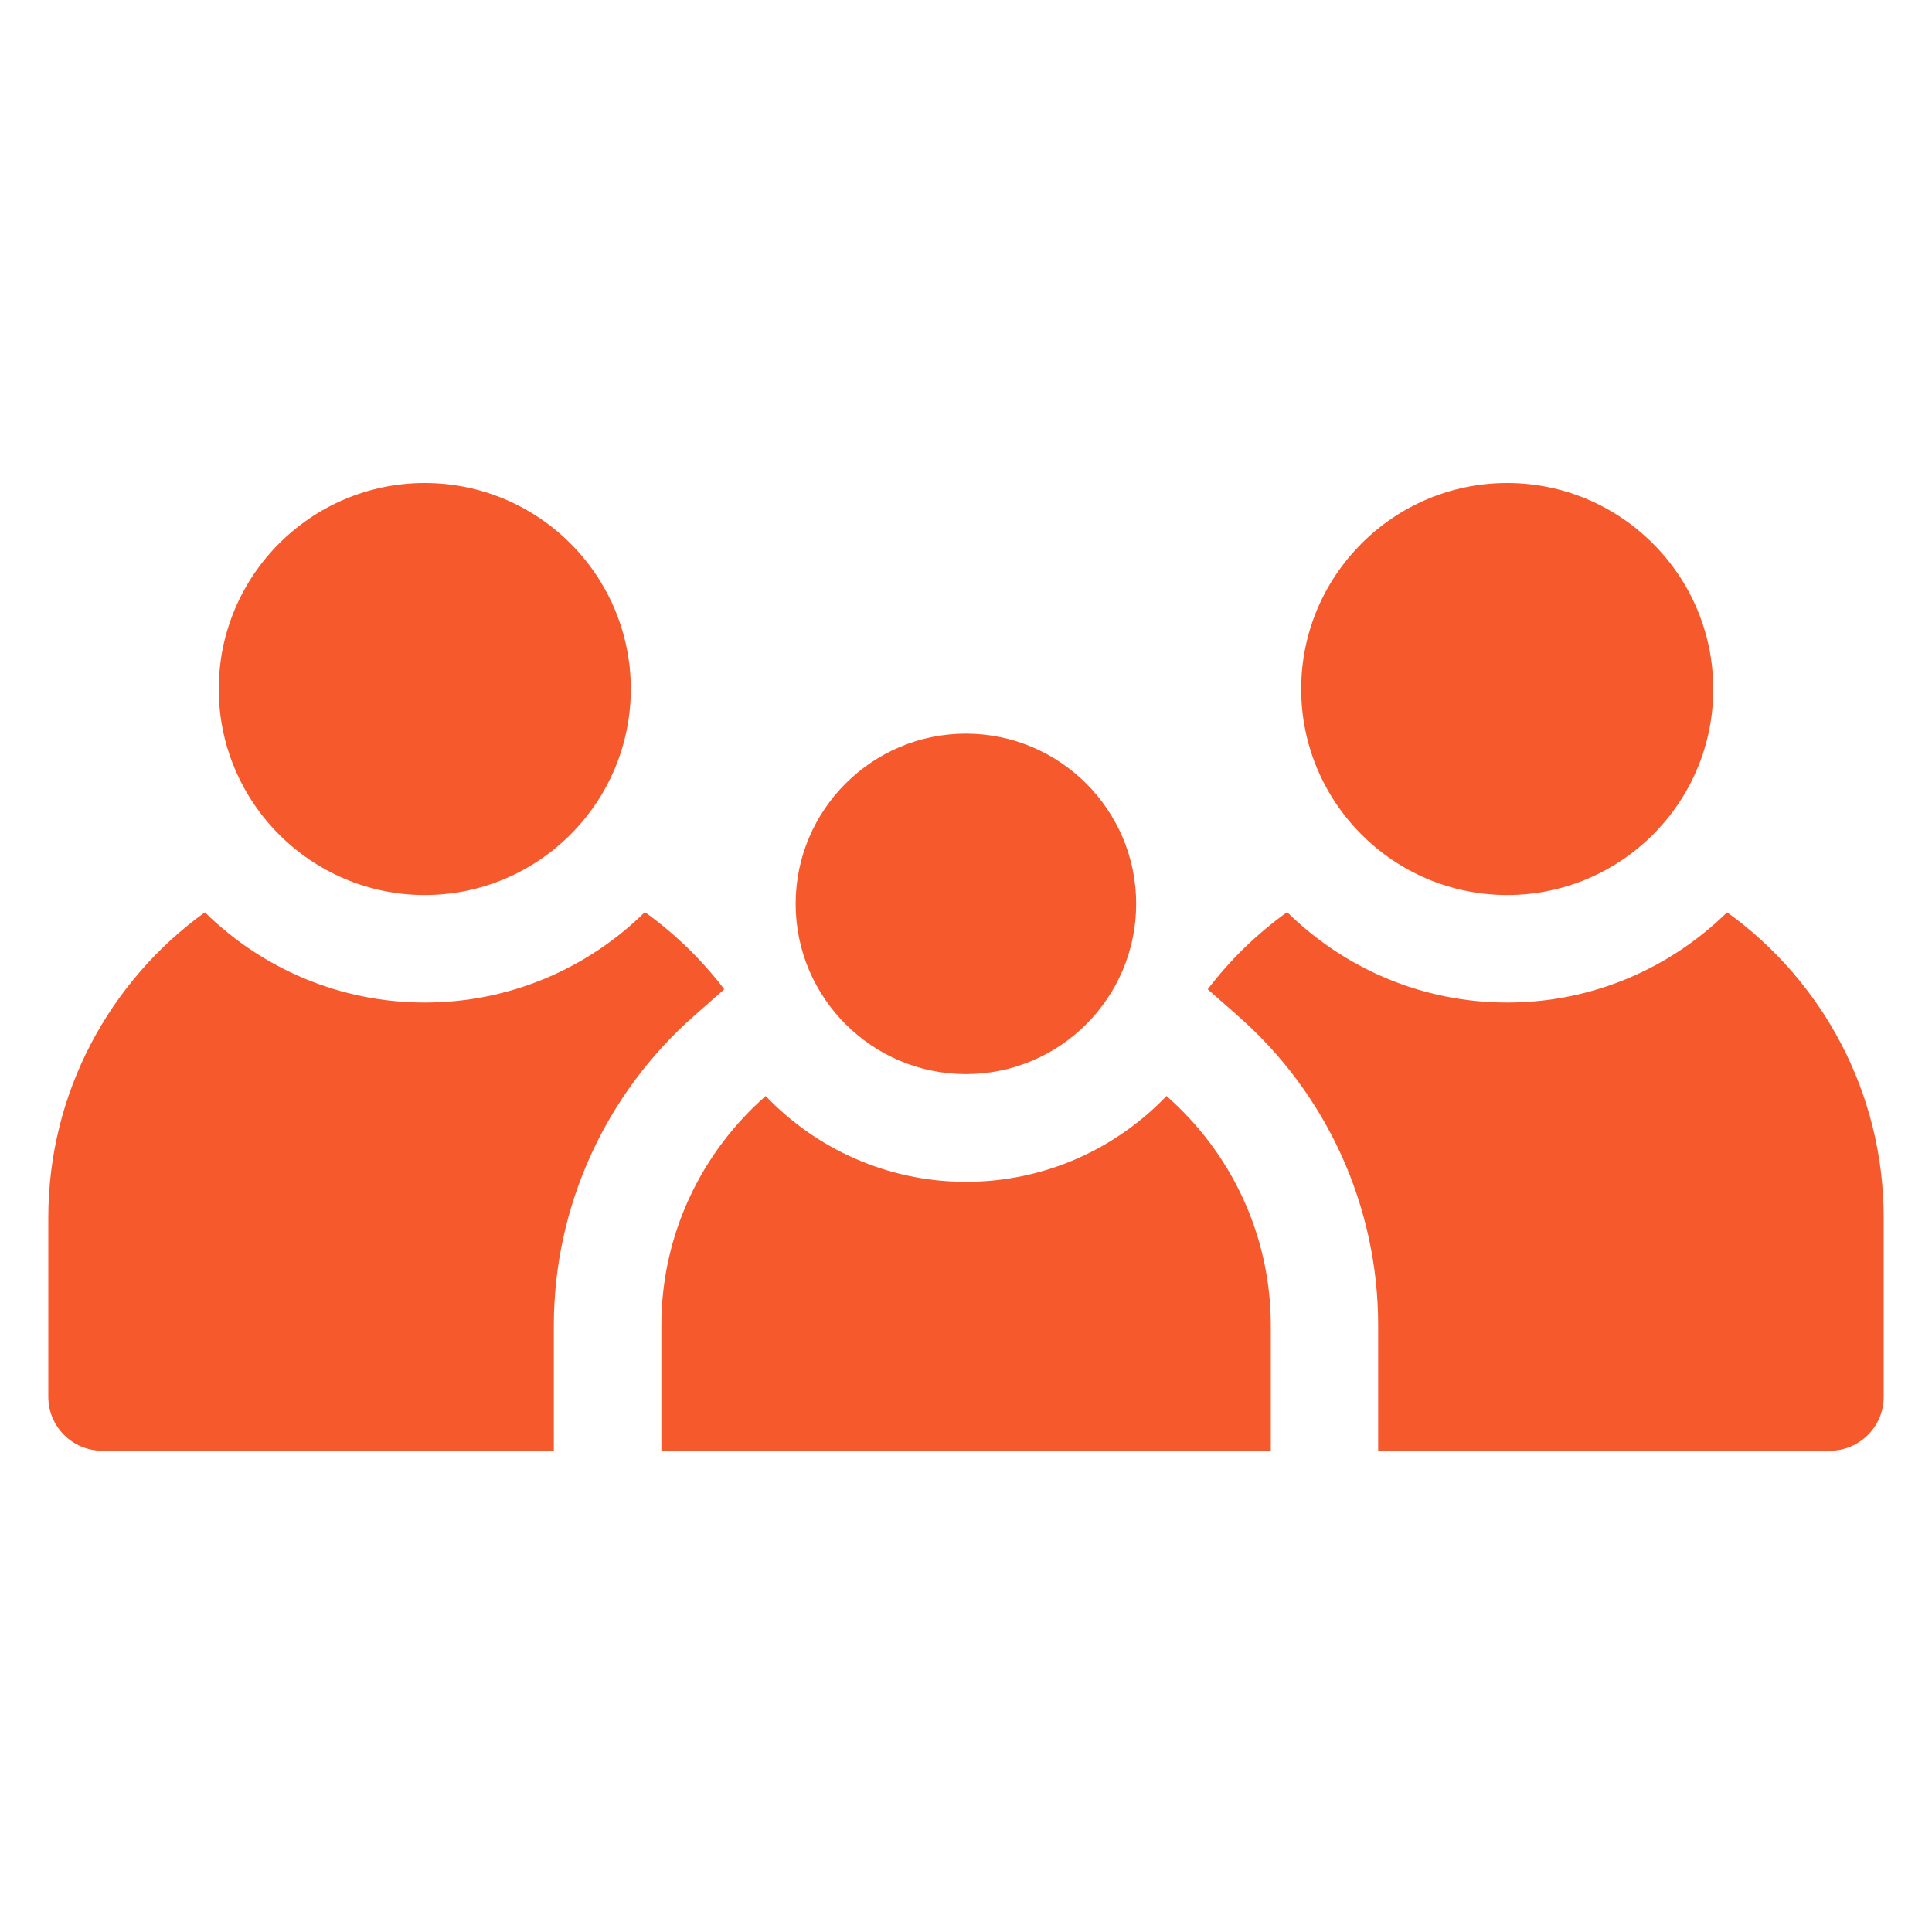 <svg width="80" height="80" viewBox="0 0 80 80" fill="none" xmlns="http://www.w3.org/2000/svg">
<path d="M62.41 37.061C57.708 37.061 53.879 33.233 53.879 28.53C53.879 23.828 57.708 20 62.41 20C67.113 20 70.942 23.828 70.942 28.53C70.95 33.233 67.121 37.061 62.41 37.061Z" fill="#F6592C"/>
<path d="M17.59 37.061C12.887 37.061 9.058 33.233 9.058 28.53C9.058 23.828 12.887 20 17.59 20C22.292 20 26.121 23.828 26.121 28.53C26.121 33.233 22.292 37.061 17.59 37.061Z" fill="#F6592C"/>
<path d="M71.516 37.776C69.169 40.082 65.956 41.513 62.41 41.513C58.865 41.513 55.644 40.082 53.297 37.768C52.048 38.667 50.941 39.74 50.009 40.964L51.232 42.038C54.944 45.283 57.067 49.96 57.067 54.879V60.072H75.769C77.001 60.072 78 59.073 78 57.842V50.418C78 45.217 75.445 40.606 71.516 37.776Z" fill="#F6592C"/>
<path d="M8.484 37.776C4.564 40.606 2 45.217 2 50.418V57.842C2 59.073 2.999 60.072 4.231 60.072H22.933V54.879C22.933 49.969 25.064 45.291 28.768 42.038L29.991 40.964C29.059 39.74 27.952 38.667 26.703 37.768C24.356 40.082 21.135 41.513 17.59 41.513C14.044 41.513 10.823 40.082 8.484 37.776Z" fill="#F6592C"/>
<path d="M48.302 45.383C46.205 47.572 43.258 48.937 40.004 48.937C36.749 48.937 33.795 47.572 31.706 45.383C29.067 47.697 27.386 51.092 27.386 54.87V60.064H52.622V54.87C52.614 51.092 50.941 47.697 48.302 45.383Z" fill="#F6592C"/>
<path d="M39.996 44.476C36.109 44.476 32.946 41.313 32.946 37.427C32.946 33.54 36.109 30.378 39.996 30.378C43.883 30.378 47.046 33.54 47.046 37.427C47.046 41.313 43.891 44.476 39.996 44.476Z" fill="#F6592C"/>
</svg>
